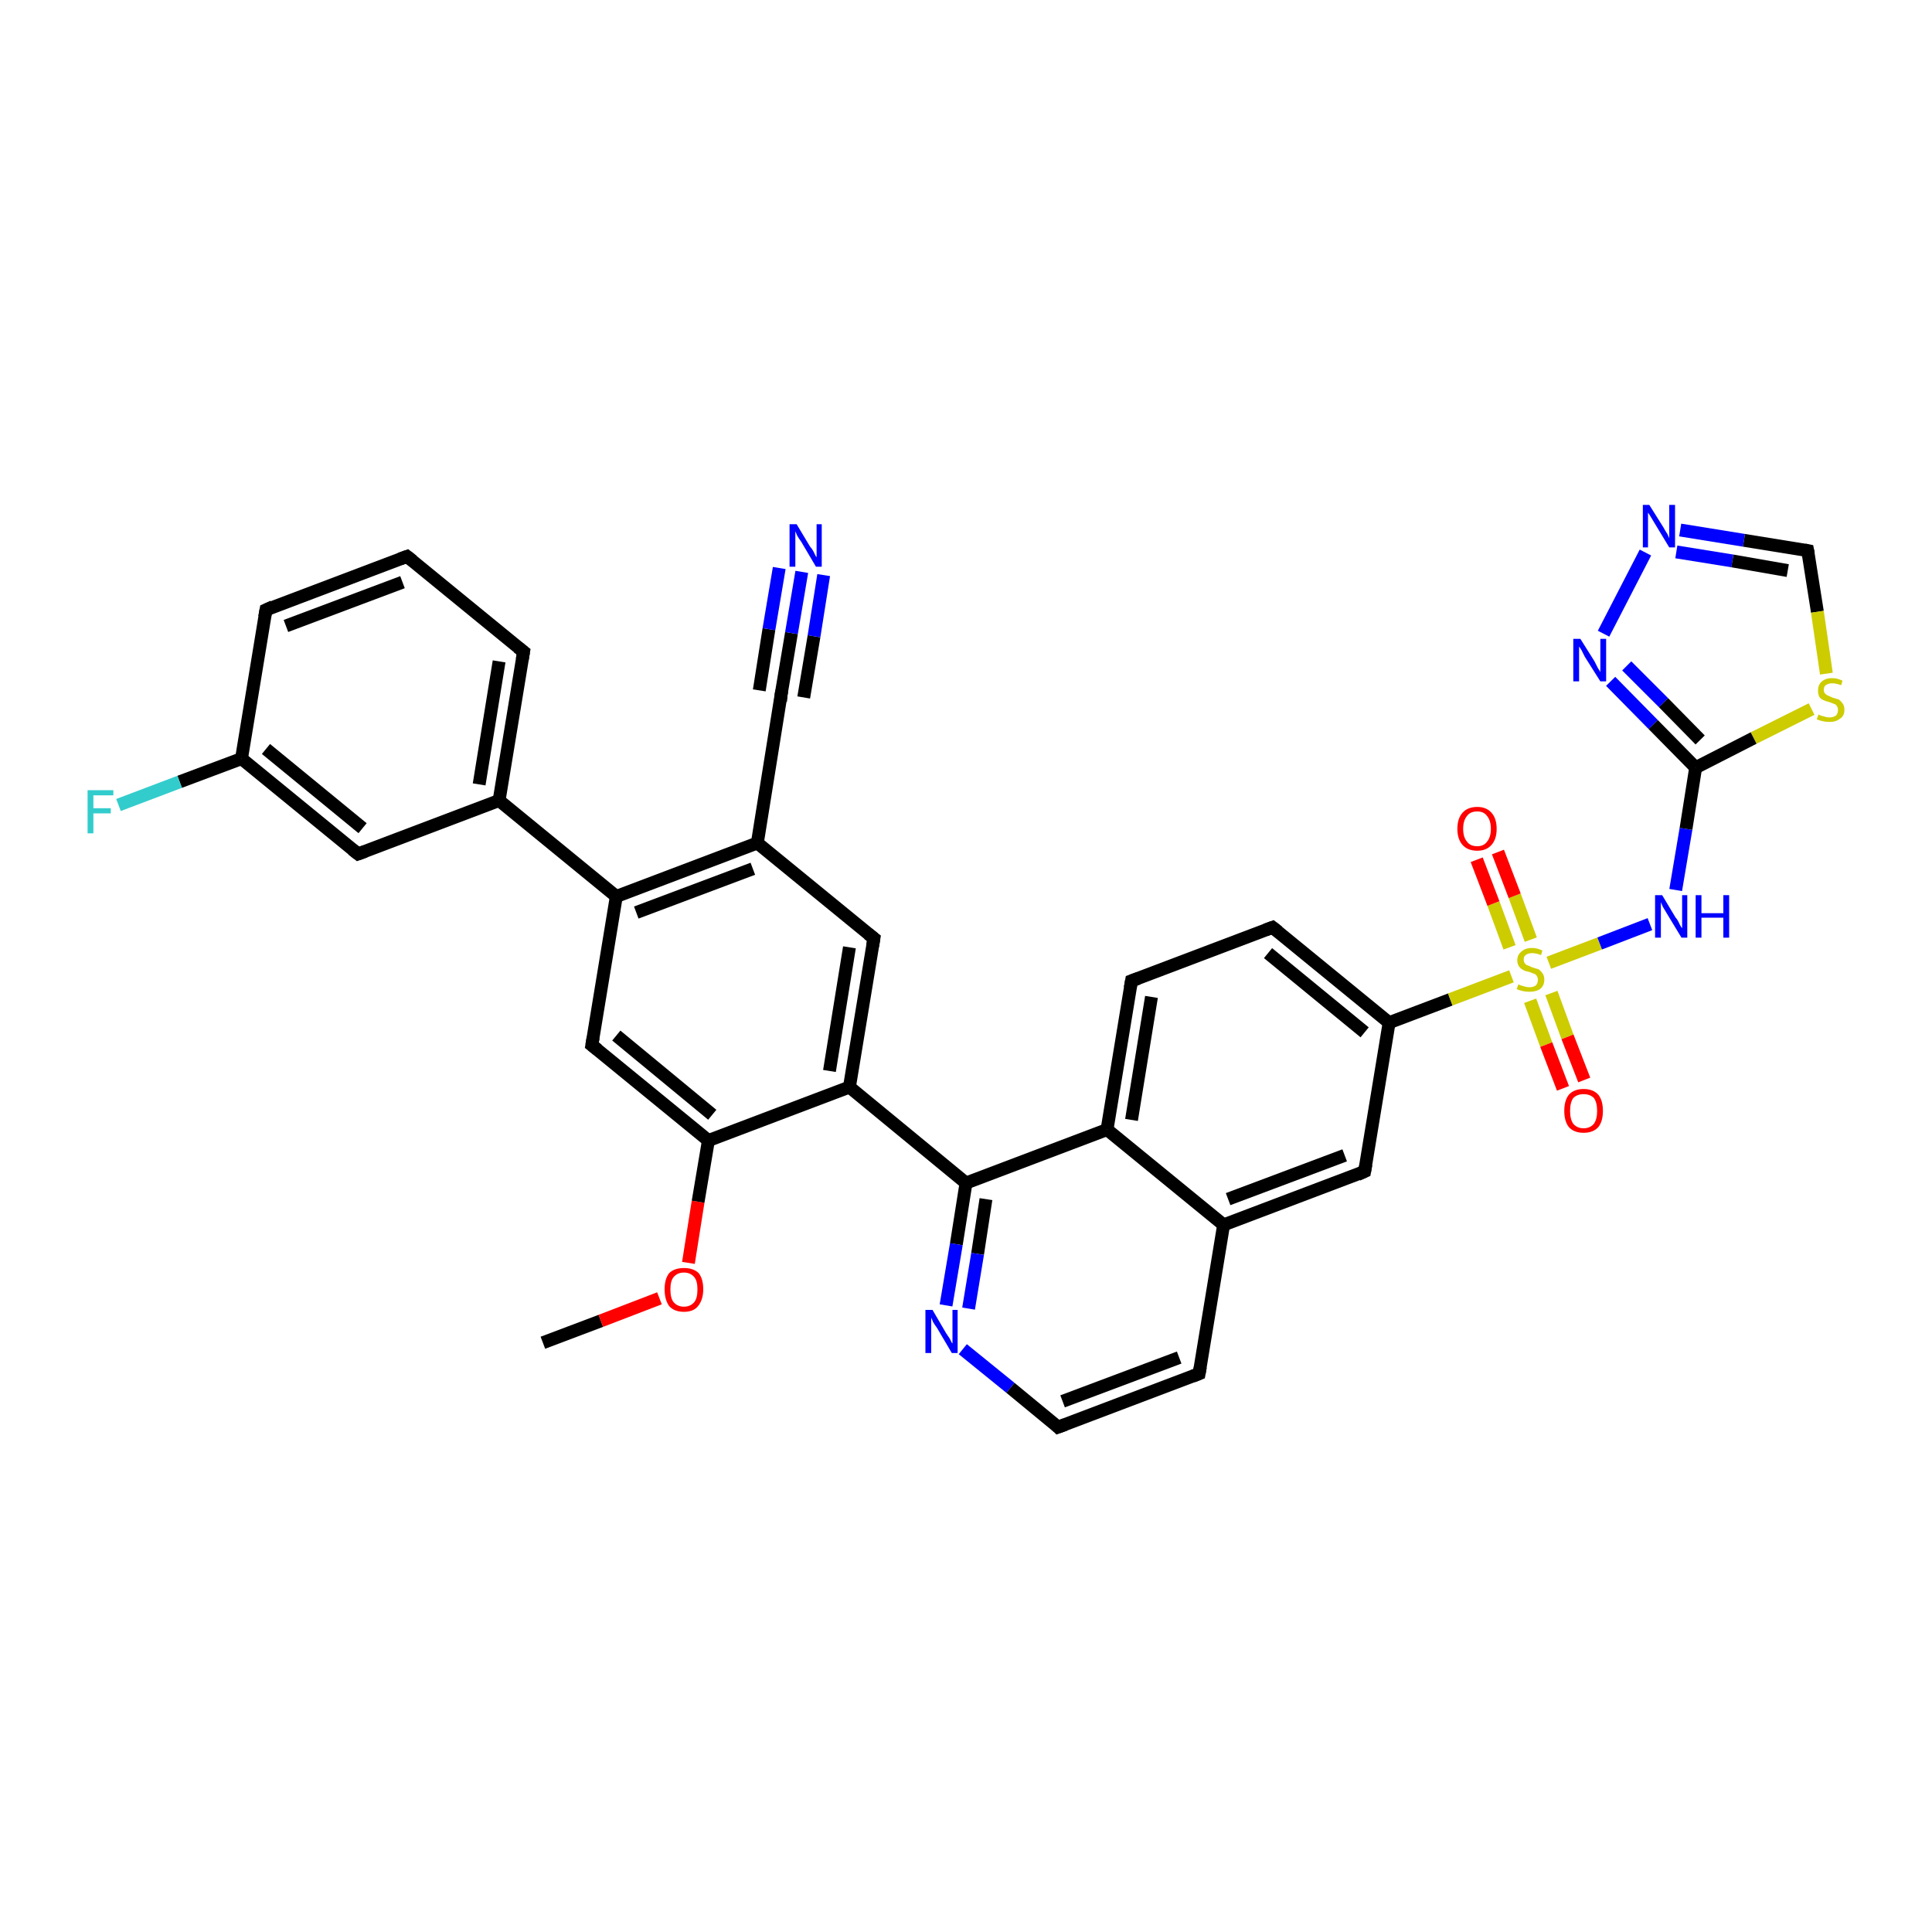 <?xml version='1.0' encoding='iso-8859-1'?>
<svg version='1.1' baseProfile='full'
              xmlns='http://www.w3.org/2000/svg'
                      xmlns:rdkit='http://www.rdkit.org/xml'
                      xmlns:xlink='http://www.w3.org/1999/xlink'
                  xml:space='preserve'
width='300px' height='300px' viewBox='0 0 300 300'>
<!-- END OF HEADER -->
<rect style='opacity:1.0;fill:#FFFFFF;stroke:none' width='300.0' height='300.0' x='0.0' y='0.0'> </rect>
<path class='bond-0 atom-0 atom-1' d='M 84.3,208.5 L 93.3,205.1' style='fill:none;fill-rule:evenodd;stroke:#000000;stroke-width:2.0px;stroke-linecap:butt;stroke-linejoin:miter;stroke-opacity:1' />
<path class='bond-0 atom-0 atom-1' d='M 93.3,205.1 L 102.4,201.6' style='fill:none;fill-rule:evenodd;stroke:#FF0000;stroke-width:2.0px;stroke-linecap:butt;stroke-linejoin:miter;stroke-opacity:1' />
<path class='bond-1 atom-1 atom-2' d='M 106.9,196.1 L 108.4,186.6' style='fill:none;fill-rule:evenodd;stroke:#FF0000;stroke-width:2.0px;stroke-linecap:butt;stroke-linejoin:miter;stroke-opacity:1' />
<path class='bond-1 atom-1 atom-2' d='M 108.4,186.6 L 110.0,177.1' style='fill:none;fill-rule:evenodd;stroke:#000000;stroke-width:2.0px;stroke-linecap:butt;stroke-linejoin:miter;stroke-opacity:1' />
<path class='bond-2 atom-2 atom-3' d='M 110.0,177.1 L 91.9,162.3' style='fill:none;fill-rule:evenodd;stroke:#000000;stroke-width:2.0px;stroke-linecap:butt;stroke-linejoin:miter;stroke-opacity:1' />
<path class='bond-2 atom-2 atom-3' d='M 110.6,173.1 L 95.7,160.8' style='fill:none;fill-rule:evenodd;stroke:#000000;stroke-width:2.0px;stroke-linecap:butt;stroke-linejoin:miter;stroke-opacity:1' />
<path class='bond-3 atom-3 atom-4' d='M 91.9,162.3 L 95.7,139.2' style='fill:none;fill-rule:evenodd;stroke:#000000;stroke-width:2.0px;stroke-linecap:butt;stroke-linejoin:miter;stroke-opacity:1' />
<path class='bond-4 atom-4 atom-5' d='M 95.7,139.2 L 77.5,124.3' style='fill:none;fill-rule:evenodd;stroke:#000000;stroke-width:2.0px;stroke-linecap:butt;stroke-linejoin:miter;stroke-opacity:1' />
<path class='bond-5 atom-5 atom-6' d='M 77.5,124.3 L 81.3,101.2' style='fill:none;fill-rule:evenodd;stroke:#000000;stroke-width:2.0px;stroke-linecap:butt;stroke-linejoin:miter;stroke-opacity:1' />
<path class='bond-5 atom-5 atom-6' d='M 74.4,121.8 L 77.5,102.7' style='fill:none;fill-rule:evenodd;stroke:#000000;stroke-width:2.0px;stroke-linecap:butt;stroke-linejoin:miter;stroke-opacity:1' />
<path class='bond-6 atom-6 atom-7' d='M 81.3,101.2 L 63.2,86.4' style='fill:none;fill-rule:evenodd;stroke:#000000;stroke-width:2.0px;stroke-linecap:butt;stroke-linejoin:miter;stroke-opacity:1' />
<path class='bond-7 atom-7 atom-8' d='M 63.2,86.4 L 41.3,94.7' style='fill:none;fill-rule:evenodd;stroke:#000000;stroke-width:2.0px;stroke-linecap:butt;stroke-linejoin:miter;stroke-opacity:1' />
<path class='bond-7 atom-7 atom-8' d='M 62.5,90.4 L 44.4,97.2' style='fill:none;fill-rule:evenodd;stroke:#000000;stroke-width:2.0px;stroke-linecap:butt;stroke-linejoin:miter;stroke-opacity:1' />
<path class='bond-8 atom-8 atom-9' d='M 41.3,94.7 L 37.5,117.8' style='fill:none;fill-rule:evenodd;stroke:#000000;stroke-width:2.0px;stroke-linecap:butt;stroke-linejoin:miter;stroke-opacity:1' />
<path class='bond-9 atom-9 atom-10' d='M 37.5,117.8 L 27.9,121.4' style='fill:none;fill-rule:evenodd;stroke:#000000;stroke-width:2.0px;stroke-linecap:butt;stroke-linejoin:miter;stroke-opacity:1' />
<path class='bond-9 atom-9 atom-10' d='M 27.9,121.4 L 18.4,125.0' style='fill:none;fill-rule:evenodd;stroke:#33CCCC;stroke-width:2.0px;stroke-linecap:butt;stroke-linejoin:miter;stroke-opacity:1' />
<path class='bond-10 atom-9 atom-11' d='M 37.5,117.8 L 55.6,132.6' style='fill:none;fill-rule:evenodd;stroke:#000000;stroke-width:2.0px;stroke-linecap:butt;stroke-linejoin:miter;stroke-opacity:1' />
<path class='bond-10 atom-9 atom-11' d='M 41.3,116.3 L 56.3,128.6' style='fill:none;fill-rule:evenodd;stroke:#000000;stroke-width:2.0px;stroke-linecap:butt;stroke-linejoin:miter;stroke-opacity:1' />
<path class='bond-11 atom-4 atom-12' d='M 95.7,139.2 L 117.6,130.9' style='fill:none;fill-rule:evenodd;stroke:#000000;stroke-width:2.0px;stroke-linecap:butt;stroke-linejoin:miter;stroke-opacity:1' />
<path class='bond-11 atom-4 atom-12' d='M 98.8,141.7 L 116.9,134.9' style='fill:none;fill-rule:evenodd;stroke:#000000;stroke-width:2.0px;stroke-linecap:butt;stroke-linejoin:miter;stroke-opacity:1' />
<path class='bond-12 atom-12 atom-13' d='M 117.6,130.9 L 135.7,145.7' style='fill:none;fill-rule:evenodd;stroke:#000000;stroke-width:2.0px;stroke-linecap:butt;stroke-linejoin:miter;stroke-opacity:1' />
<path class='bond-13 atom-13 atom-14' d='M 135.7,145.7 L 131.9,168.8' style='fill:none;fill-rule:evenodd;stroke:#000000;stroke-width:2.0px;stroke-linecap:butt;stroke-linejoin:miter;stroke-opacity:1' />
<path class='bond-13 atom-13 atom-14' d='M 131.9,147.1 L 128.8,166.3' style='fill:none;fill-rule:evenodd;stroke:#000000;stroke-width:2.0px;stroke-linecap:butt;stroke-linejoin:miter;stroke-opacity:1' />
<path class='bond-14 atom-14 atom-15' d='M 131.9,168.8 L 150.0,183.7' style='fill:none;fill-rule:evenodd;stroke:#000000;stroke-width:2.0px;stroke-linecap:butt;stroke-linejoin:miter;stroke-opacity:1' />
<path class='bond-15 atom-15 atom-16' d='M 150.0,183.7 L 148.5,193.2' style='fill:none;fill-rule:evenodd;stroke:#000000;stroke-width:2.0px;stroke-linecap:butt;stroke-linejoin:miter;stroke-opacity:1' />
<path class='bond-15 atom-15 atom-16' d='M 148.5,193.2 L 146.9,202.7' style='fill:none;fill-rule:evenodd;stroke:#0000FF;stroke-width:2.0px;stroke-linecap:butt;stroke-linejoin:miter;stroke-opacity:1' />
<path class='bond-15 atom-15 atom-16' d='M 153.1,186.2 L 151.8,194.7' style='fill:none;fill-rule:evenodd;stroke:#000000;stroke-width:2.0px;stroke-linecap:butt;stroke-linejoin:miter;stroke-opacity:1' />
<path class='bond-15 atom-15 atom-16' d='M 151.8,194.7 L 150.4,203.2' style='fill:none;fill-rule:evenodd;stroke:#0000FF;stroke-width:2.0px;stroke-linecap:butt;stroke-linejoin:miter;stroke-opacity:1' />
<path class='bond-16 atom-16 atom-17' d='M 149.5,209.5 L 156.9,215.5' style='fill:none;fill-rule:evenodd;stroke:#0000FF;stroke-width:2.0px;stroke-linecap:butt;stroke-linejoin:miter;stroke-opacity:1' />
<path class='bond-16 atom-16 atom-17' d='M 156.9,215.5 L 164.3,221.6' style='fill:none;fill-rule:evenodd;stroke:#000000;stroke-width:2.0px;stroke-linecap:butt;stroke-linejoin:miter;stroke-opacity:1' />
<path class='bond-17 atom-17 atom-18' d='M 164.3,221.6 L 186.2,213.3' style='fill:none;fill-rule:evenodd;stroke:#000000;stroke-width:2.0px;stroke-linecap:butt;stroke-linejoin:miter;stroke-opacity:1' />
<path class='bond-17 atom-17 atom-18' d='M 165.0,217.6 L 183.1,210.8' style='fill:none;fill-rule:evenodd;stroke:#000000;stroke-width:2.0px;stroke-linecap:butt;stroke-linejoin:miter;stroke-opacity:1' />
<path class='bond-18 atom-18 atom-19' d='M 186.2,213.3 L 190.0,190.2' style='fill:none;fill-rule:evenodd;stroke:#000000;stroke-width:2.0px;stroke-linecap:butt;stroke-linejoin:miter;stroke-opacity:1' />
<path class='bond-19 atom-19 atom-20' d='M 190.0,190.2 L 211.9,181.9' style='fill:none;fill-rule:evenodd;stroke:#000000;stroke-width:2.0px;stroke-linecap:butt;stroke-linejoin:miter;stroke-opacity:1' />
<path class='bond-19 atom-19 atom-20' d='M 190.7,186.2 L 208.8,179.4' style='fill:none;fill-rule:evenodd;stroke:#000000;stroke-width:2.0px;stroke-linecap:butt;stroke-linejoin:miter;stroke-opacity:1' />
<path class='bond-20 atom-20 atom-21' d='M 211.9,181.9 L 215.7,158.8' style='fill:none;fill-rule:evenodd;stroke:#000000;stroke-width:2.0px;stroke-linecap:butt;stroke-linejoin:miter;stroke-opacity:1' />
<path class='bond-21 atom-21 atom-22' d='M 215.7,158.8 L 197.6,144.0' style='fill:none;fill-rule:evenodd;stroke:#000000;stroke-width:2.0px;stroke-linecap:butt;stroke-linejoin:miter;stroke-opacity:1' />
<path class='bond-21 atom-21 atom-22' d='M 211.9,160.3 L 196.9,148.0' style='fill:none;fill-rule:evenodd;stroke:#000000;stroke-width:2.0px;stroke-linecap:butt;stroke-linejoin:miter;stroke-opacity:1' />
<path class='bond-22 atom-22 atom-23' d='M 197.6,144.0 L 175.7,152.3' style='fill:none;fill-rule:evenodd;stroke:#000000;stroke-width:2.0px;stroke-linecap:butt;stroke-linejoin:miter;stroke-opacity:1' />
<path class='bond-23 atom-23 atom-24' d='M 175.7,152.3 L 171.9,175.4' style='fill:none;fill-rule:evenodd;stroke:#000000;stroke-width:2.0px;stroke-linecap:butt;stroke-linejoin:miter;stroke-opacity:1' />
<path class='bond-23 atom-23 atom-24' d='M 178.8,154.8 L 175.7,173.9' style='fill:none;fill-rule:evenodd;stroke:#000000;stroke-width:2.0px;stroke-linecap:butt;stroke-linejoin:miter;stroke-opacity:1' />
<path class='bond-24 atom-21 atom-25' d='M 215.7,158.8 L 225.2,155.2' style='fill:none;fill-rule:evenodd;stroke:#000000;stroke-width:2.0px;stroke-linecap:butt;stroke-linejoin:miter;stroke-opacity:1' />
<path class='bond-24 atom-21 atom-25' d='M 225.2,155.2 L 234.7,151.6' style='fill:none;fill-rule:evenodd;stroke:#CCCC00;stroke-width:2.0px;stroke-linecap:butt;stroke-linejoin:miter;stroke-opacity:1' />
<path class='bond-25 atom-25 atom-26' d='M 237.6,155.4 L 240.1,162.2' style='fill:none;fill-rule:evenodd;stroke:#CCCC00;stroke-width:2.0px;stroke-linecap:butt;stroke-linejoin:miter;stroke-opacity:1' />
<path class='bond-25 atom-25 atom-26' d='M 240.1,162.2 L 242.7,169.0' style='fill:none;fill-rule:evenodd;stroke:#FF0000;stroke-width:2.0px;stroke-linecap:butt;stroke-linejoin:miter;stroke-opacity:1' />
<path class='bond-25 atom-25 atom-26' d='M 240.9,154.2 L 243.4,161.0' style='fill:none;fill-rule:evenodd;stroke:#CCCC00;stroke-width:2.0px;stroke-linecap:butt;stroke-linejoin:miter;stroke-opacity:1' />
<path class='bond-25 atom-25 atom-26' d='M 243.4,161.0 L 246.0,167.7' style='fill:none;fill-rule:evenodd;stroke:#FF0000;stroke-width:2.0px;stroke-linecap:butt;stroke-linejoin:miter;stroke-opacity:1' />
<path class='bond-26 atom-25 atom-27' d='M 237.7,145.9 L 235.2,139.1' style='fill:none;fill-rule:evenodd;stroke:#CCCC00;stroke-width:2.0px;stroke-linecap:butt;stroke-linejoin:miter;stroke-opacity:1' />
<path class='bond-26 atom-25 atom-27' d='M 235.2,139.1 L 232.6,132.3' style='fill:none;fill-rule:evenodd;stroke:#FF0000;stroke-width:2.0px;stroke-linecap:butt;stroke-linejoin:miter;stroke-opacity:1' />
<path class='bond-26 atom-25 atom-27' d='M 234.4,147.1 L 231.9,140.3' style='fill:none;fill-rule:evenodd;stroke:#CCCC00;stroke-width:2.0px;stroke-linecap:butt;stroke-linejoin:miter;stroke-opacity:1' />
<path class='bond-26 atom-25 atom-27' d='M 231.9,140.3 L 229.3,133.5' style='fill:none;fill-rule:evenodd;stroke:#FF0000;stroke-width:2.0px;stroke-linecap:butt;stroke-linejoin:miter;stroke-opacity:1' />
<path class='bond-27 atom-25 atom-28' d='M 240.5,149.5 L 248.4,146.5' style='fill:none;fill-rule:evenodd;stroke:#CCCC00;stroke-width:2.0px;stroke-linecap:butt;stroke-linejoin:miter;stroke-opacity:1' />
<path class='bond-27 atom-25 atom-28' d='M 248.4,146.5 L 256.2,143.5' style='fill:none;fill-rule:evenodd;stroke:#0000FF;stroke-width:2.0px;stroke-linecap:butt;stroke-linejoin:miter;stroke-opacity:1' />
<path class='bond-28 atom-28 atom-29' d='M 260.2,138.2 L 261.8,128.7' style='fill:none;fill-rule:evenodd;stroke:#0000FF;stroke-width:2.0px;stroke-linecap:butt;stroke-linejoin:miter;stroke-opacity:1' />
<path class='bond-28 atom-28 atom-29' d='M 261.8,128.7 L 263.3,119.2' style='fill:none;fill-rule:evenodd;stroke:#000000;stroke-width:2.0px;stroke-linecap:butt;stroke-linejoin:miter;stroke-opacity:1' />
<path class='bond-29 atom-29 atom-30' d='M 263.3,119.2 L 256.7,112.5' style='fill:none;fill-rule:evenodd;stroke:#000000;stroke-width:2.0px;stroke-linecap:butt;stroke-linejoin:miter;stroke-opacity:1' />
<path class='bond-29 atom-29 atom-30' d='M 256.7,112.5 L 250.1,105.8' style='fill:none;fill-rule:evenodd;stroke:#0000FF;stroke-width:2.0px;stroke-linecap:butt;stroke-linejoin:miter;stroke-opacity:1' />
<path class='bond-29 atom-29 atom-30' d='M 264.0,114.9 L 258.3,109.1' style='fill:none;fill-rule:evenodd;stroke:#000000;stroke-width:2.0px;stroke-linecap:butt;stroke-linejoin:miter;stroke-opacity:1' />
<path class='bond-29 atom-29 atom-30' d='M 258.3,109.1 L 252.6,103.4' style='fill:none;fill-rule:evenodd;stroke:#0000FF;stroke-width:2.0px;stroke-linecap:butt;stroke-linejoin:miter;stroke-opacity:1' />
<path class='bond-30 atom-30 atom-31' d='M 249.0,98.4 L 255.5,85.8' style='fill:none;fill-rule:evenodd;stroke:#0000FF;stroke-width:2.0px;stroke-linecap:butt;stroke-linejoin:miter;stroke-opacity:1' />
<path class='bond-31 atom-31 atom-32' d='M 260.9,82.3 L 270.8,83.9' style='fill:none;fill-rule:evenodd;stroke:#0000FF;stroke-width:2.0px;stroke-linecap:butt;stroke-linejoin:miter;stroke-opacity:1' />
<path class='bond-31 atom-31 atom-32' d='M 270.8,83.9 L 280.7,85.5' style='fill:none;fill-rule:evenodd;stroke:#000000;stroke-width:2.0px;stroke-linecap:butt;stroke-linejoin:miter;stroke-opacity:1' />
<path class='bond-31 atom-31 atom-32' d='M 260.3,85.7 L 269.0,87.1' style='fill:none;fill-rule:evenodd;stroke:#0000FF;stroke-width:2.0px;stroke-linecap:butt;stroke-linejoin:miter;stroke-opacity:1' />
<path class='bond-31 atom-31 atom-32' d='M 269.0,87.1 L 277.6,88.6' style='fill:none;fill-rule:evenodd;stroke:#000000;stroke-width:2.0px;stroke-linecap:butt;stroke-linejoin:miter;stroke-opacity:1' />
<path class='bond-32 atom-32 atom-33' d='M 280.7,85.5 L 282.2,95.0' style='fill:none;fill-rule:evenodd;stroke:#000000;stroke-width:2.0px;stroke-linecap:butt;stroke-linejoin:miter;stroke-opacity:1' />
<path class='bond-32 atom-32 atom-33' d='M 282.2,95.0 L 283.6,104.6' style='fill:none;fill-rule:evenodd;stroke:#CCCC00;stroke-width:2.0px;stroke-linecap:butt;stroke-linejoin:miter;stroke-opacity:1' />
<path class='bond-33 atom-12 atom-34' d='M 117.6,130.9 L 121.3,107.8' style='fill:none;fill-rule:evenodd;stroke:#000000;stroke-width:2.0px;stroke-linecap:butt;stroke-linejoin:miter;stroke-opacity:1' />
<path class='bond-34 atom-34 atom-35' d='M 121.3,107.8 L 122.9,98.3' style='fill:none;fill-rule:evenodd;stroke:#000000;stroke-width:2.0px;stroke-linecap:butt;stroke-linejoin:miter;stroke-opacity:1' />
<path class='bond-34 atom-34 atom-35' d='M 122.9,98.3 L 124.5,88.8' style='fill:none;fill-rule:evenodd;stroke:#0000FF;stroke-width:2.0px;stroke-linecap:butt;stroke-linejoin:miter;stroke-opacity:1' />
<path class='bond-34 atom-34 atom-35' d='M 117.9,107.2 L 119.4,97.7' style='fill:none;fill-rule:evenodd;stroke:#000000;stroke-width:2.0px;stroke-linecap:butt;stroke-linejoin:miter;stroke-opacity:1' />
<path class='bond-34 atom-34 atom-35' d='M 119.4,97.7 L 121.0,88.2' style='fill:none;fill-rule:evenodd;stroke:#0000FF;stroke-width:2.0px;stroke-linecap:butt;stroke-linejoin:miter;stroke-opacity:1' />
<path class='bond-34 atom-34 atom-35' d='M 124.8,108.3 L 126.4,98.8' style='fill:none;fill-rule:evenodd;stroke:#000000;stroke-width:2.0px;stroke-linecap:butt;stroke-linejoin:miter;stroke-opacity:1' />
<path class='bond-34 atom-34 atom-35' d='M 126.4,98.8 L 127.9,89.3' style='fill:none;fill-rule:evenodd;stroke:#0000FF;stroke-width:2.0px;stroke-linecap:butt;stroke-linejoin:miter;stroke-opacity:1' />
<path class='bond-35 atom-14 atom-2' d='M 131.9,168.8 L 110.0,177.1' style='fill:none;fill-rule:evenodd;stroke:#000000;stroke-width:2.0px;stroke-linecap:butt;stroke-linejoin:miter;stroke-opacity:1' />
<path class='bond-36 atom-24 atom-15' d='M 171.9,175.4 L 150.0,183.7' style='fill:none;fill-rule:evenodd;stroke:#000000;stroke-width:2.0px;stroke-linecap:butt;stroke-linejoin:miter;stroke-opacity:1' />
<path class='bond-37 atom-33 atom-29' d='M 281.3,110.1 L 272.3,114.6' style='fill:none;fill-rule:evenodd;stroke:#CCCC00;stroke-width:2.0px;stroke-linecap:butt;stroke-linejoin:miter;stroke-opacity:1' />
<path class='bond-37 atom-33 atom-29' d='M 272.3,114.6 L 263.3,119.2' style='fill:none;fill-rule:evenodd;stroke:#000000;stroke-width:2.0px;stroke-linecap:butt;stroke-linejoin:miter;stroke-opacity:1' />
<path class='bond-38 atom-11 atom-5' d='M 55.6,132.6 L 77.5,124.3' style='fill:none;fill-rule:evenodd;stroke:#000000;stroke-width:2.0px;stroke-linecap:butt;stroke-linejoin:miter;stroke-opacity:1' />
<path class='bond-39 atom-24 atom-19' d='M 171.9,175.4 L 190.0,190.2' style='fill:none;fill-rule:evenodd;stroke:#000000;stroke-width:2.0px;stroke-linecap:butt;stroke-linejoin:miter;stroke-opacity:1' />
<path d='M 92.8,163.0 L 91.9,162.3 L 92.1,161.1' style='fill:none;stroke:#000000;stroke-width:2.0px;stroke-linecap:butt;stroke-linejoin:miter;stroke-opacity:1;' />
<path d='M 81.1,102.4 L 81.3,101.2 L 80.4,100.5' style='fill:none;stroke:#000000;stroke-width:2.0px;stroke-linecap:butt;stroke-linejoin:miter;stroke-opacity:1;' />
<path d='M 64.1,87.1 L 63.2,86.4 L 62.1,86.8' style='fill:none;stroke:#000000;stroke-width:2.0px;stroke-linecap:butt;stroke-linejoin:miter;stroke-opacity:1;' />
<path d='M 42.4,94.2 L 41.3,94.7 L 41.1,95.8' style='fill:none;stroke:#000000;stroke-width:2.0px;stroke-linecap:butt;stroke-linejoin:miter;stroke-opacity:1;' />
<path d='M 54.7,131.9 L 55.6,132.6 L 56.7,132.2' style='fill:none;stroke:#000000;stroke-width:2.0px;stroke-linecap:butt;stroke-linejoin:miter;stroke-opacity:1;' />
<path d='M 134.8,145.0 L 135.7,145.7 L 135.5,146.9' style='fill:none;stroke:#000000;stroke-width:2.0px;stroke-linecap:butt;stroke-linejoin:miter;stroke-opacity:1;' />
<path d='M 164.0,221.3 L 164.3,221.6 L 165.4,221.2' style='fill:none;stroke:#000000;stroke-width:2.0px;stroke-linecap:butt;stroke-linejoin:miter;stroke-opacity:1;' />
<path d='M 185.2,213.7 L 186.2,213.3 L 186.4,212.2' style='fill:none;stroke:#000000;stroke-width:2.0px;stroke-linecap:butt;stroke-linejoin:miter;stroke-opacity:1;' />
<path d='M 210.8,182.4 L 211.9,181.9 L 212.1,180.8' style='fill:none;stroke:#000000;stroke-width:2.0px;stroke-linecap:butt;stroke-linejoin:miter;stroke-opacity:1;' />
<path d='M 198.5,144.7 L 197.6,144.0 L 196.5,144.4' style='fill:none;stroke:#000000;stroke-width:2.0px;stroke-linecap:butt;stroke-linejoin:miter;stroke-opacity:1;' />
<path d='M 176.8,151.9 L 175.7,152.3 L 175.5,153.4' style='fill:none;stroke:#000000;stroke-width:2.0px;stroke-linecap:butt;stroke-linejoin:miter;stroke-opacity:1;' />
<path d='M 280.2,85.4 L 280.7,85.5 L 280.8,86.0' style='fill:none;stroke:#000000;stroke-width:2.0px;stroke-linecap:butt;stroke-linejoin:miter;stroke-opacity:1;' />
<path d='M 121.2,108.9 L 121.3,107.8 L 121.4,107.3' style='fill:none;stroke:#000000;stroke-width:2.0px;stroke-linecap:butt;stroke-linejoin:miter;stroke-opacity:1;' />
<path class='atom-1' d='M 103.2 200.2
Q 103.2 198.6, 103.9 197.7
Q 104.7 196.9, 106.2 196.9
Q 107.7 196.9, 108.5 197.7
Q 109.2 198.6, 109.2 200.2
Q 109.2 201.8, 108.4 202.8
Q 107.7 203.7, 106.2 203.7
Q 104.7 203.7, 103.9 202.8
Q 103.2 201.8, 103.2 200.2
M 106.2 202.9
Q 107.2 202.9, 107.8 202.2
Q 108.3 201.6, 108.3 200.2
Q 108.3 198.9, 107.8 198.3
Q 107.2 197.6, 106.2 197.6
Q 105.2 197.6, 104.6 198.3
Q 104.1 198.9, 104.1 200.2
Q 104.1 201.6, 104.6 202.2
Q 105.2 202.9, 106.2 202.9
' fill='#FF0000'/>
<path class='atom-10' d='M 13.6 122.7
L 17.6 122.7
L 17.6 123.5
L 14.5 123.5
L 14.5 125.5
L 17.2 125.5
L 17.2 126.3
L 14.5 126.3
L 14.5 129.4
L 13.6 129.4
L 13.6 122.7
' fill='#33CCCC'/>
<path class='atom-16' d='M 144.8 203.4
L 146.9 207.0
Q 147.1 207.3, 147.5 207.9
Q 147.8 208.6, 147.9 208.6
L 147.9 203.4
L 148.7 203.4
L 148.7 210.1
L 147.8 210.1
L 145.5 206.2
Q 145.2 205.8, 144.9 205.3
Q 144.7 204.8, 144.6 204.6
L 144.6 210.1
L 143.7 210.1
L 143.7 203.4
L 144.8 203.4
' fill='#0000FF'/>
<path class='atom-25' d='M 235.8 152.8
Q 235.8 152.9, 236.1 153.0
Q 236.4 153.1, 236.8 153.2
Q 237.1 153.3, 237.5 153.3
Q 238.1 153.3, 238.5 153.0
Q 238.8 152.7, 238.8 152.1
Q 238.8 151.8, 238.6 151.5
Q 238.5 151.3, 238.2 151.2
Q 237.9 151.1, 237.4 150.9
Q 236.8 150.8, 236.5 150.6
Q 236.1 150.4, 235.9 150.1
Q 235.6 149.7, 235.6 149.1
Q 235.6 148.3, 236.2 147.8
Q 236.8 147.2, 237.9 147.2
Q 238.7 147.2, 239.5 147.6
L 239.3 148.3
Q 238.5 148.0, 237.9 148.0
Q 237.3 148.0, 236.9 148.3
Q 236.6 148.5, 236.6 149.0
Q 236.6 149.4, 236.8 149.6
Q 236.9 149.8, 237.2 149.9
Q 237.5 150.0, 237.9 150.2
Q 238.5 150.4, 238.9 150.5
Q 239.2 150.7, 239.5 151.1
Q 239.8 151.5, 239.8 152.1
Q 239.8 153.1, 239.1 153.6
Q 238.5 154.0, 237.5 154.0
Q 236.9 154.0, 236.5 153.9
Q 236.0 153.8, 235.5 153.6
L 235.8 152.8
' fill='#CCCC00'/>
<path class='atom-26' d='M 242.9 172.5
Q 242.9 170.9, 243.6 170.0
Q 244.4 169.1, 245.9 169.1
Q 247.4 169.1, 248.2 170.0
Q 248.9 170.9, 248.9 172.5
Q 248.9 174.1, 248.2 175.0
Q 247.4 175.9, 245.9 175.9
Q 244.4 175.9, 243.6 175.0
Q 242.9 174.1, 242.9 172.5
M 245.9 175.2
Q 246.9 175.2, 247.5 174.5
Q 248.0 173.8, 248.0 172.5
Q 248.0 171.2, 247.5 170.5
Q 246.9 169.9, 245.9 169.9
Q 244.9 169.9, 244.3 170.5
Q 243.8 171.2, 243.8 172.5
Q 243.8 173.8, 244.3 174.5
Q 244.9 175.2, 245.9 175.2
' fill='#FF0000'/>
<path class='atom-27' d='M 226.3 128.7
Q 226.3 127.1, 227.1 126.2
Q 227.9 125.3, 229.4 125.3
Q 230.8 125.3, 231.6 126.2
Q 232.4 127.1, 232.4 128.7
Q 232.4 130.3, 231.6 131.2
Q 230.8 132.1, 229.4 132.1
Q 227.9 132.1, 227.1 131.2
Q 226.3 130.3, 226.3 128.7
M 229.4 131.4
Q 230.4 131.4, 230.9 130.7
Q 231.5 130.0, 231.5 128.7
Q 231.5 127.4, 230.9 126.7
Q 230.4 126.0, 229.4 126.0
Q 228.3 126.0, 227.8 126.7
Q 227.2 127.4, 227.2 128.7
Q 227.2 130.0, 227.8 130.7
Q 228.3 131.4, 229.4 131.4
' fill='#FF0000'/>
<path class='atom-28' d='M 258.1 139.0
L 260.2 142.5
Q 260.5 142.8, 260.8 143.5
Q 261.1 144.1, 261.2 144.1
L 261.2 139.0
L 262.0 139.0
L 262.0 145.6
L 261.1 145.6
L 258.8 141.8
Q 258.5 141.3, 258.2 140.8
Q 258.0 140.3, 257.9 140.1
L 257.9 145.6
L 257.0 145.6
L 257.0 139.0
L 258.1 139.0
' fill='#0000FF'/>
<path class='atom-28' d='M 263.3 139.0
L 264.2 139.0
L 264.2 141.8
L 267.6 141.8
L 267.6 139.0
L 268.5 139.0
L 268.5 145.6
L 267.6 145.6
L 267.6 142.5
L 264.2 142.5
L 264.2 145.6
L 263.3 145.6
L 263.3 139.0
' fill='#0000FF'/>
<path class='atom-30' d='M 245.4 99.2
L 247.6 102.7
Q 247.8 103.1, 248.1 103.7
Q 248.5 104.3, 248.5 104.4
L 248.5 99.2
L 249.4 99.2
L 249.4 105.8
L 248.5 105.8
L 246.1 102.0
Q 245.9 101.6, 245.6 101.0
Q 245.3 100.5, 245.2 100.4
L 245.2 105.8
L 244.3 105.8
L 244.3 99.2
L 245.4 99.2
' fill='#0000FF'/>
<path class='atom-31' d='M 256.1 78.4
L 258.3 81.9
Q 258.5 82.3, 258.9 82.9
Q 259.2 83.5, 259.2 83.6
L 259.2 78.4
L 260.1 78.4
L 260.1 85.0
L 259.2 85.0
L 256.9 81.2
Q 256.6 80.7, 256.3 80.2
Q 256.0 79.7, 255.9 79.6
L 255.9 85.0
L 255.1 85.0
L 255.1 78.4
L 256.1 78.4
' fill='#0000FF'/>
<path class='atom-33' d='M 282.4 110.9
Q 282.4 111.0, 282.7 111.1
Q 283.1 111.2, 283.4 111.3
Q 283.7 111.4, 284.1 111.4
Q 284.7 111.4, 285.1 111.1
Q 285.4 110.8, 285.4 110.2
Q 285.4 109.9, 285.2 109.6
Q 285.1 109.4, 284.8 109.3
Q 284.5 109.2, 284.0 109.0
Q 283.5 108.9, 283.1 108.7
Q 282.7 108.5, 282.5 108.2
Q 282.3 107.8, 282.3 107.2
Q 282.3 106.4, 282.8 105.9
Q 283.4 105.3, 284.5 105.3
Q 285.3 105.3, 286.1 105.7
L 285.9 106.4
Q 285.1 106.1, 284.5 106.1
Q 283.9 106.1, 283.5 106.4
Q 283.2 106.6, 283.2 107.1
Q 283.2 107.5, 283.4 107.7
Q 283.6 107.9, 283.8 108.0
Q 284.1 108.1, 284.5 108.3
Q 285.1 108.5, 285.5 108.6
Q 285.8 108.8, 286.1 109.2
Q 286.4 109.6, 286.4 110.2
Q 286.4 111.2, 285.7 111.6
Q 285.1 112.1, 284.1 112.1
Q 283.5 112.1, 283.1 112.0
Q 282.6 111.9, 282.1 111.7
L 282.4 110.9
' fill='#CCCC00'/>
<path class='atom-35' d='M 123.7 81.4
L 125.8 84.9
Q 126.1 85.2, 126.4 85.8
Q 126.7 86.5, 126.8 86.5
L 126.8 81.4
L 127.6 81.4
L 127.6 88.0
L 126.7 88.0
L 124.4 84.1
Q 124.1 83.7, 123.8 83.2
Q 123.6 82.7, 123.5 82.5
L 123.5 88.0
L 122.6 88.0
L 122.6 81.4
L 123.7 81.4
' fill='#0000FF'/>
</svg>
